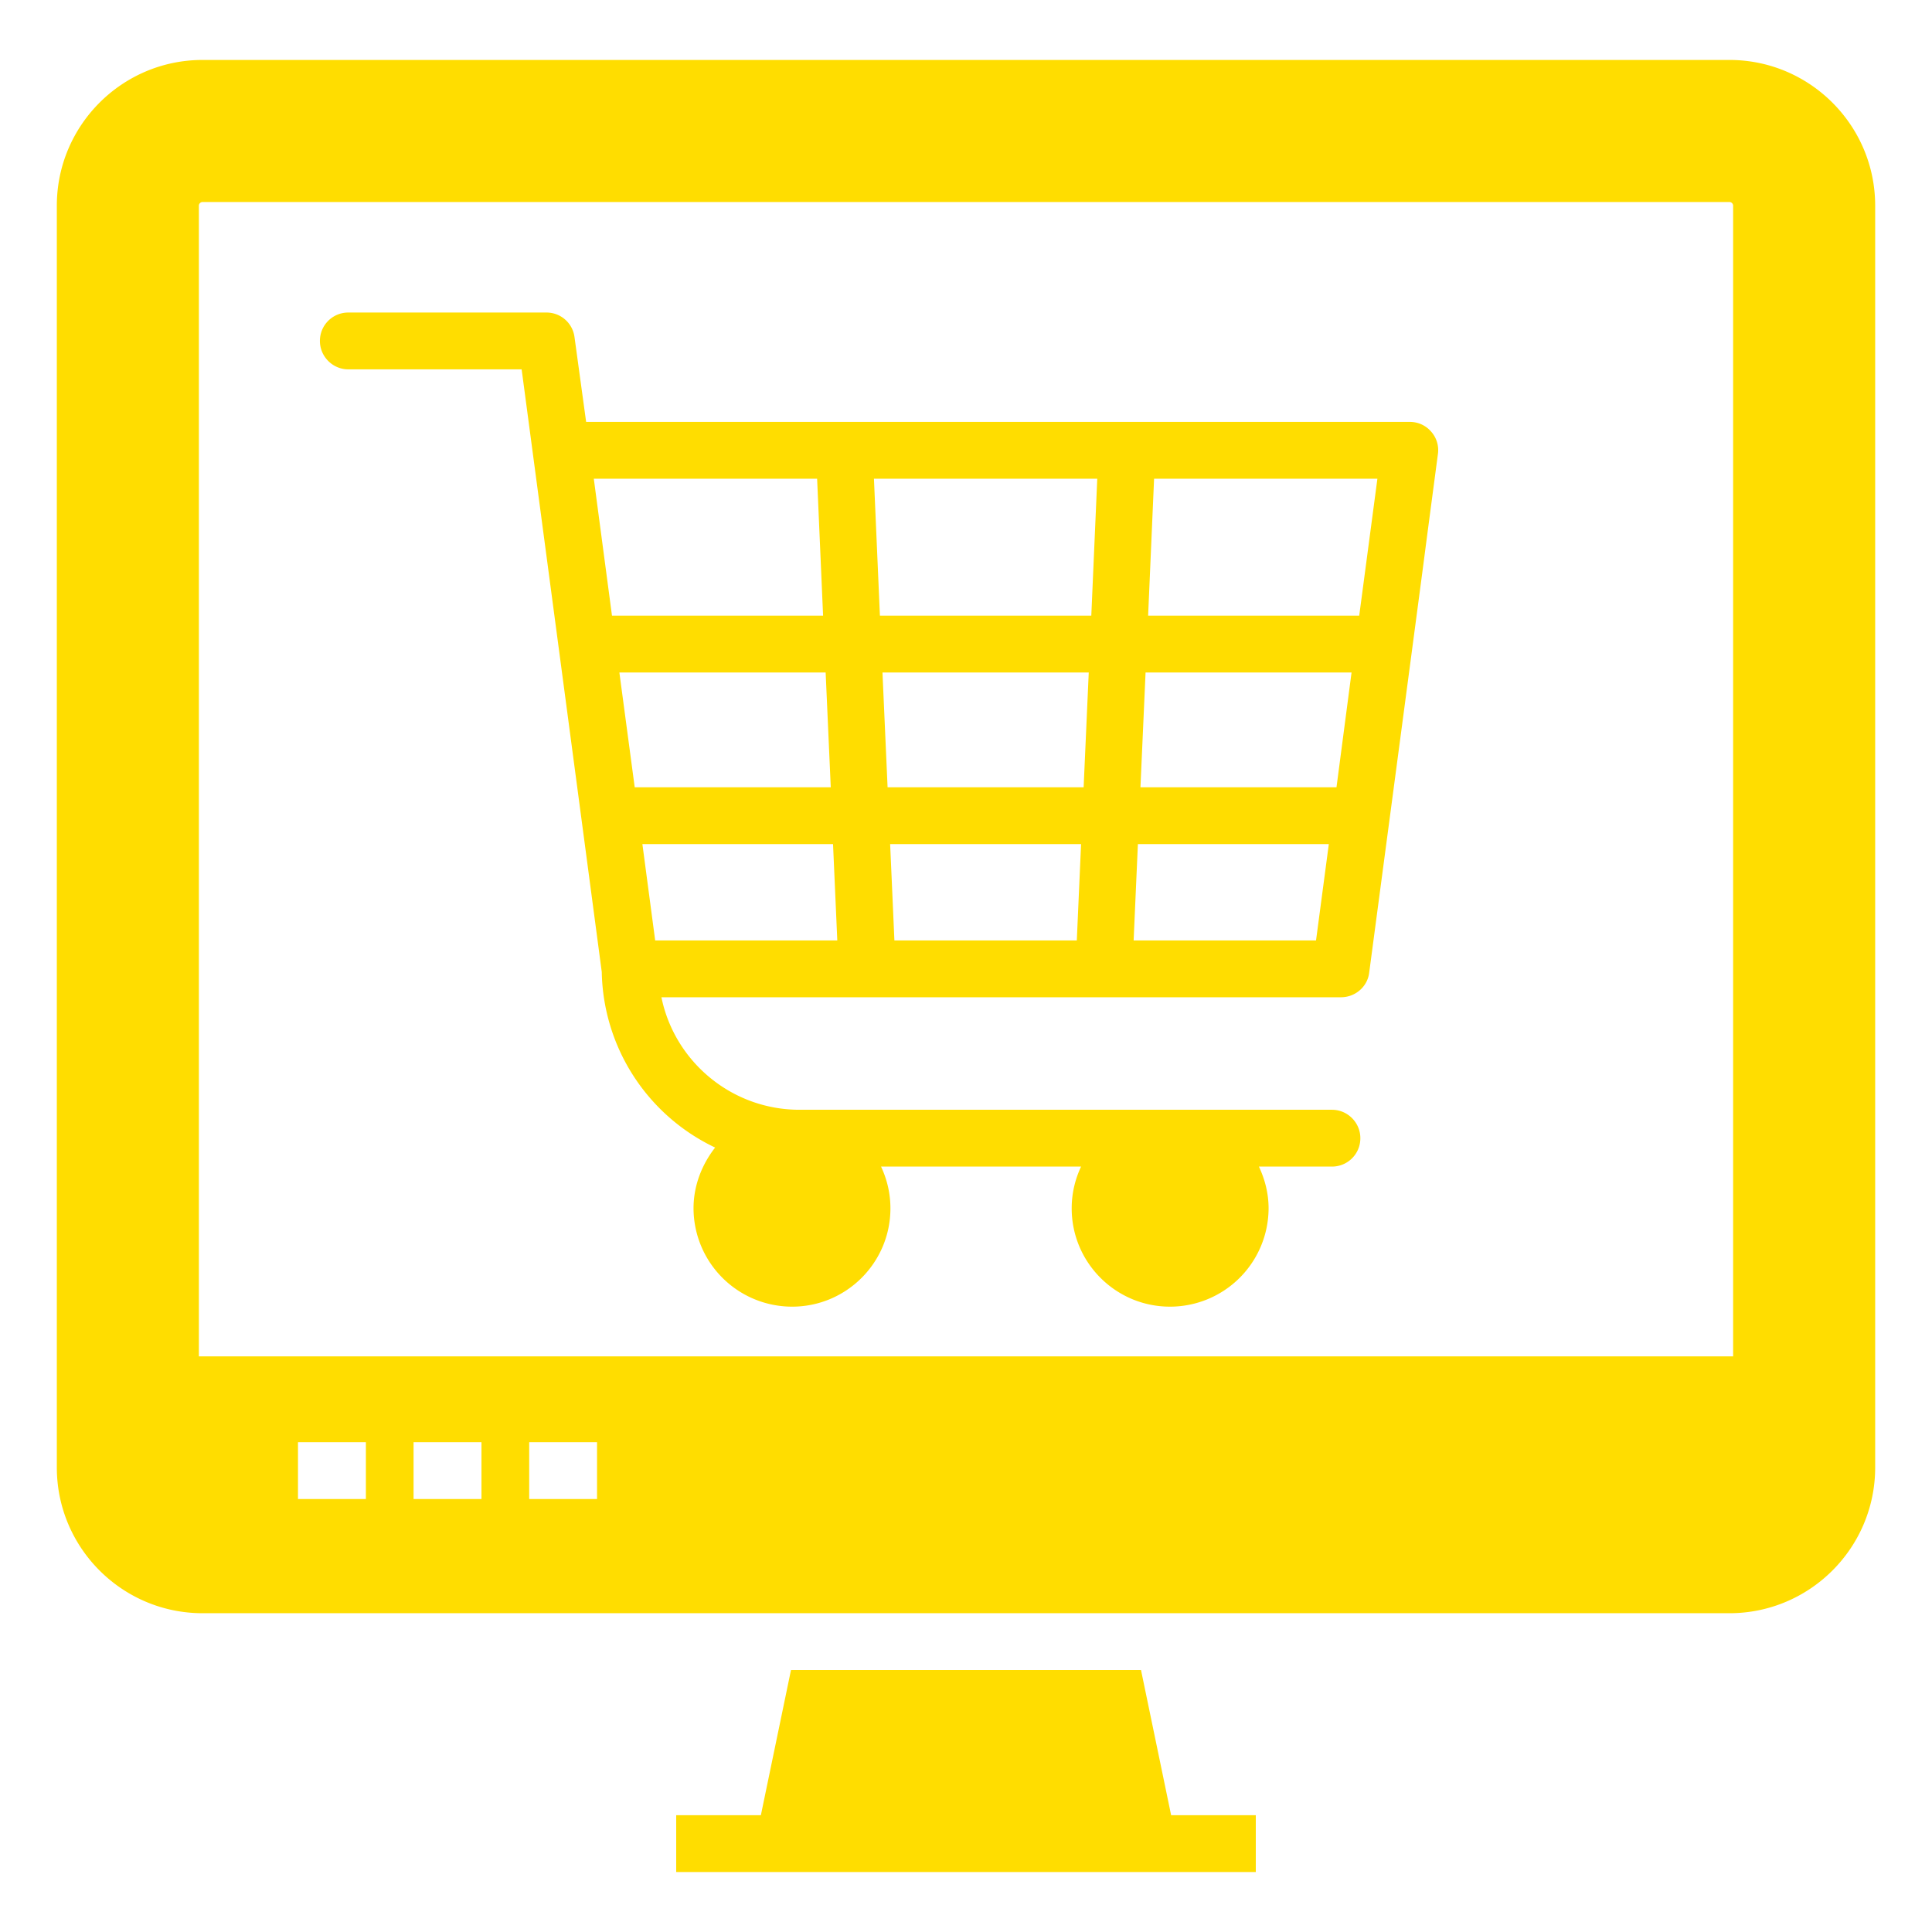 <svg xmlns="http://www.w3.org/2000/svg" viewBox="0 0 68 68" id="ECommerce">
  <path d="M44.2 63.89v2H23.8v-2h2.98l1.06-5.11h12.32l1.06 5.11zM60.87 2.11H7.13C4.3 2.11 2 4.41 2 7.24v44.41c0 2.83 2.3 5.13 5.13 5.13h53.74c2.83 0 5.13-2.3 5.13-5.13V7.24c0-2.83-2.3-5.13-5.13-5.13zM12.878 52.761h-2.39v-2h2.39v2zm4.068 0h-2.39v-2h2.39v2zm4.068 0h-2.388v-2h2.388v2zM61 47.74H7V7.24a.13.13 0 0 1 .13-.13h53.74a.13.13 0 0 1 .13.13v40.499z" fill="#ffdd00" class="color000000 svgShape"></path>
  <path d="M50.37 15.19a.98.98 0 0 0-.75-.34H20.63l-.41-2.99a.993.993 0 0 0-.99-.86h-6.97c-.55 0-1 .44-1 1 0 .55.45 1 1 1h6.1c.706 5.302 2.283 17.155 2.82 21.21a6.985 6.985 0 0 0 3.99 6.18c-.46.59-.76 1.33-.76 2.14a3.47 3.47 0 0 0 3.47 3.46c1.91 0 3.46-1.55 3.46-3.46 0-.53-.12-1.02-.33-1.47h7.04c-.21.45-.33.94-.33 1.47 0 1.91 1.55 3.46 3.46 3.46a3.47 3.47 0 0 0 3.47-3.46c0-.53-.13-1.02-.34-1.47h2.57c.55 0 1-.44 1-1 0-.55-.45-1-1-1H28.14c-2.39 0-4.4-1.7-4.86-3.96H47.2c.5 0 .93-.37.99-.86 2.863-21.547 1.414-10.668 2.42-18.26a.98.98 0 0 0-.24-.79zM20.9 16.85h7.86l.21 4.82h-7.43l-.64-4.82zm.9 6.82h7.26l.18 4.04h-6.9l-.54-4.04zm1.26 9.43-.45-3.39h6.71l.15 3.39h-6.41zm14.84 0h-6.42l-.15-3.39h6.72l-.15 3.39zm.24-5.39h-6.9l-.18-4.04h7.26l-.18 4.04zm.27-6.04h-7.44l-.21-4.82h7.86l-.21 4.82zm7.91 11.43H39.9l.15-3.39h6.72l-.45 3.39zm.72-5.39h-6.9l.18-4.04h7.25l-.53 4.04zm.8-6.04h-7.43l.21-4.82h7.86l-.64 4.82z" fill="#ffdd00" class="color000000 svgShape"></path>
</svg>
